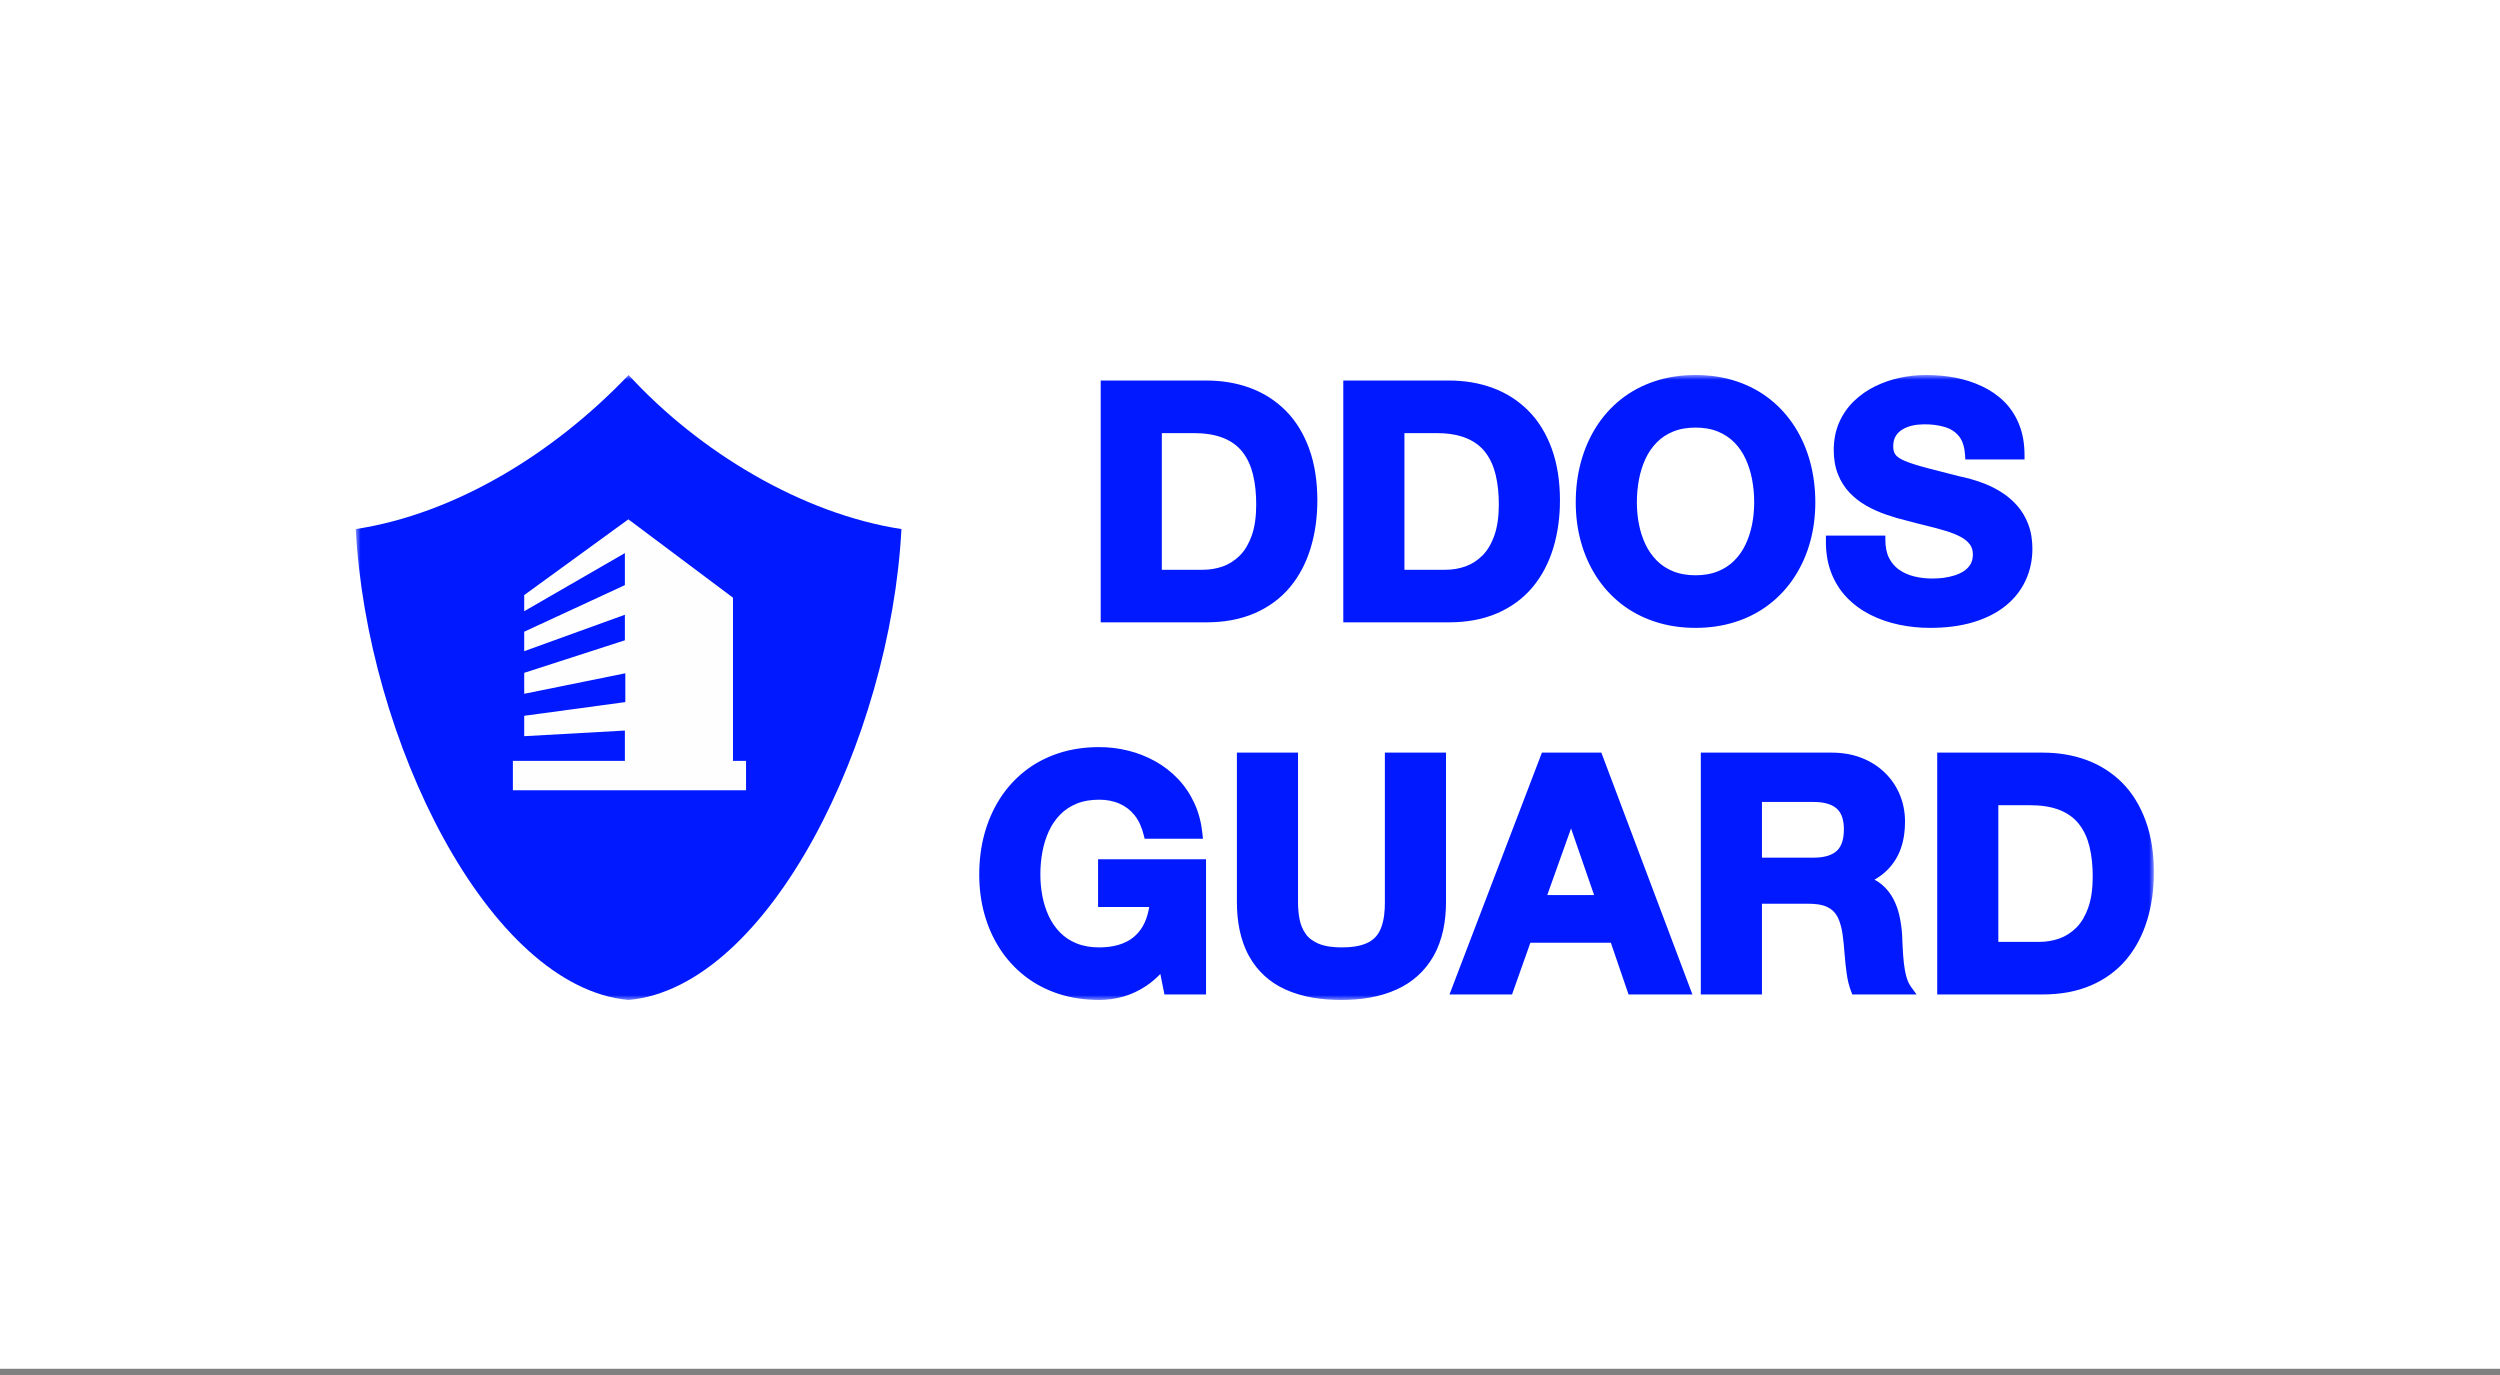<?xml version="1.0" encoding="UTF-8"?>
<svg xmlns="http://www.w3.org/2000/svg" width="260" height="143" viewBox="0 0 260 143" fill="none">
  <rect x="0" y="0" width="260" height="143" fill="#808080" stroke="none"/>
  <g clip-path="url(#clip0_7627_309115)">
    <path d="M260 0H0V142.353H260V0Z" fill="white"></path>
    <mask id="mask0_7627_309115" style="mask-type:luminance" maskUnits="userSpaceOnUse" x="37" y="39" width="187" height="65">
      <path d="M224 39H37V104H224V39Z" fill="white"></path>
    </mask>
    <g mask="url(#mask0_7627_309115)">
      <path fill-rule="evenodd" clip-rule="evenodd" d="M65.374 104C50.759 102.659 38.13 76.818 37 55.023C47.369 53.431 57.623 47.134 65.374 39C72.672 46.955 83.379 53.431 93.749 55.023C92.619 76.818 79.99 102.659 65.374 104Z" fill="#0019FF"></path>
      <path fill-rule="evenodd" clip-rule="evenodd" d="M54.518 76.563V74.443L65.033 73.017V70.021L54.518 72.154V69.975L64.987 66.59V63.934L54.518 67.724V65.697L64.987 60.852V57.521L54.518 63.567V61.888L65.351 54.01L76.229 62.158V79.128H77.589V82.19H53.34V79.128H64.987V75.977L54.518 76.563Z" fill="#FEFEFE"></path>
      <path fill-rule="evenodd" clip-rule="evenodd" d="M114.473 64.723V39.575H125.466C127.024 39.575 128.562 39.809 130.024 40.35C131.42 40.867 132.652 41.649 133.702 42.697C134.81 43.804 135.594 45.152 136.133 46.612C136.768 48.329 137.001 50.191 137.004 52.013C137.006 53.705 136.797 55.397 136.3 57.019C135.847 58.497 135.154 59.873 134.157 61.066C133.17 62.247 131.941 63.136 130.528 63.757C128.936 64.455 127.198 64.723 125.466 64.723H114.473ZM139.702 64.723V39.575H150.696C152.255 39.575 153.791 39.808 155.255 40.35C156.65 40.867 157.881 41.649 158.932 42.697C160.041 43.804 160.824 45.153 161.363 46.612C161.998 48.329 162.232 50.191 162.235 52.013C162.238 53.705 162.029 55.397 161.532 57.019C161.078 58.497 160.385 59.873 159.389 61.066C158.402 62.247 157.172 63.136 155.759 63.757C154.166 64.455 152.428 64.723 150.696 64.723H139.702ZM163.877 52.25C163.877 50.829 164.044 49.411 164.418 48.038C164.769 46.751 165.29 45.527 166.005 44.398C166.697 43.305 167.559 42.338 168.574 41.532C169.616 40.705 170.791 40.087 172.053 39.663C173.433 39.198 174.882 39 176.336 39C177.79 39 179.237 39.2 180.617 39.662C181.882 40.087 183.053 40.703 184.096 41.532C185.112 42.339 185.974 43.304 186.667 44.398C187.382 45.527 187.905 46.752 188.254 48.039C188.626 49.412 188.793 50.829 188.793 52.25C188.793 53.639 188.624 55.023 188.254 56.363C187.903 57.632 187.377 58.833 186.666 59.943C185.969 61.029 185.109 61.978 184.095 62.778C183.051 63.602 181.88 64.215 180.616 64.635C179.235 65.096 177.791 65.299 176.336 65.299C174.881 65.299 173.435 65.097 172.054 64.635C170.793 64.214 169.618 63.6 168.575 62.778C167.562 61.978 166.702 61.027 166.006 59.943C165.295 58.833 164.772 57.632 164.419 56.364C164.046 55.024 163.877 53.639 163.877 52.25ZM203.754 49.529C204.151 49.609 204.547 49.711 204.938 49.816C205.47 49.958 205.994 50.144 206.505 50.346C207.099 50.582 207.664 50.882 208.202 51.225C208.786 51.598 209.31 52.05 209.77 52.567C210.274 53.131 210.651 53.785 210.925 54.486C211.244 55.304 211.366 56.177 211.369 57.051C211.372 58.191 211.154 59.299 210.676 60.338C210.201 61.375 209.505 62.249 208.619 62.974C207.642 63.774 206.485 64.32 205.28 64.69C203.824 65.137 202.269 65.296 200.75 65.299C199.656 65.302 198.565 65.193 197.494 64.967C196.462 64.749 195.462 64.412 194.521 63.937C193.613 63.478 192.789 62.881 192.083 62.152C191.361 61.407 190.821 60.531 190.448 59.568C190.033 58.497 189.881 57.343 189.893 56.201L189.898 55.704H196.076L196.079 56.202C196.084 56.822 196.18 57.474 196.463 58.033C196.707 58.516 197.043 58.921 197.485 59.236C197.952 59.569 198.478 59.794 199.032 59.937C199.661 60.097 200.306 60.167 200.954 60.167C201.339 60.167 201.723 60.145 202.105 60.098C202.503 60.049 202.894 59.962 203.277 59.843C203.632 59.733 203.97 59.577 204.278 59.37C204.55 59.186 204.772 58.953 204.938 58.67C205.116 58.366 205.177 58.003 205.181 57.667C205.177 57.29 205.092 56.929 204.873 56.627C204.623 56.294 204.291 56.039 203.925 55.842C203.44 55.581 202.913 55.383 202.387 55.221C201.751 55.025 201.106 54.855 200.459 54.699C199.749 54.528 199.042 54.345 198.351 54.159C197.611 53.982 196.879 53.769 196.161 53.519C195.449 53.272 194.758 52.968 194.103 52.597C193.458 52.231 192.874 51.779 192.363 51.244C191.834 50.69 191.434 50.046 191.153 49.335C190.834 48.53 190.71 47.668 190.71 46.806C190.71 45.82 190.876 44.842 191.273 43.935C191.637 43.105 192.146 42.365 192.797 41.731C193.441 41.103 194.177 40.59 194.984 40.19C195.805 39.785 196.671 39.487 197.566 39.293C198.467 39.097 199.386 39 200.307 39C201.333 39 202.358 39.085 203.366 39.279C204.327 39.463 205.257 39.763 206.142 40.18C206.995 40.583 207.771 41.109 208.44 41.773C209.12 42.448 209.63 43.255 209.987 44.14C210.388 45.138 210.545 46.208 210.55 47.278L210.553 47.783H204.396L204.365 47.313C204.321 46.643 204.168 45.904 203.733 45.368C203.351 44.898 202.858 44.588 202.277 44.413C201.566 44.199 200.814 44.123 200.074 44.13C199.674 44.134 199.276 44.173 198.884 44.259C198.517 44.34 198.171 44.475 197.848 44.667C197.562 44.837 197.332 45.061 197.158 45.343C196.968 45.653 196.902 46.015 196.897 46.373C196.894 46.617 196.92 46.883 197.022 47.107C197.117 47.317 197.288 47.475 197.476 47.603C197.811 47.831 198.244 48.002 198.625 48.136C199.295 48.371 199.992 48.563 200.679 48.743C201.703 49.011 202.727 49.275 203.754 49.529ZM120.831 59.256H125.091C125.805 59.256 126.501 59.146 127.173 58.907C127.842 58.668 128.425 58.285 128.929 57.788C129.505 57.22 129.894 56.491 130.166 55.738C130.532 54.728 130.641 53.588 130.645 52.52C130.65 51.457 130.563 50.373 130.309 49.338C130.102 48.499 129.76 47.699 129.226 47.013C128.713 46.353 128.042 45.886 127.269 45.568C126.296 45.168 125.184 45.043 124.138 45.043H120.831V59.256ZM146.061 59.256H150.322C151.035 59.256 151.732 59.145 152.403 58.907C153.073 58.668 153.655 58.286 154.159 57.788C154.734 57.22 155.124 56.492 155.396 55.739C155.761 54.727 155.872 53.589 155.877 52.52C155.882 51.456 155.793 50.374 155.539 49.338C155.332 48.499 154.989 47.699 154.455 47.013C153.943 46.353 153.273 45.886 152.5 45.568C151.525 45.168 150.415 45.043 149.368 45.043H146.061V59.256ZM170.235 52.25C170.235 53.018 170.305 53.784 170.454 54.538C170.595 55.256 170.817 55.955 171.13 56.618C171.424 57.241 171.816 57.803 172.3 58.295C172.783 58.785 173.358 59.152 173.996 59.412C174.736 59.713 175.54 59.829 176.336 59.829C177.132 59.829 177.936 59.713 178.675 59.412C179.314 59.152 179.889 58.783 180.374 58.294C180.859 57.804 181.247 57.241 181.541 56.619C181.854 55.955 182.075 55.257 182.217 54.538C182.365 53.784 182.435 53.018 182.435 52.25C182.435 51.447 182.367 50.647 182.216 49.858C182.075 49.12 181.855 48.398 181.539 47.715C181.247 47.083 180.86 46.511 180.371 46.013C179.888 45.519 179.313 45.149 178.673 44.885C177.937 44.582 177.129 44.469 176.336 44.469C175.542 44.469 174.735 44.582 173.998 44.885C173.359 45.149 172.783 45.517 172.302 46.012C171.815 46.511 171.424 47.083 171.131 47.715C170.815 48.398 170.595 49.12 170.454 49.858C170.304 50.647 170.235 51.447 170.235 52.25Z" fill="#0019FF"></path>
      <path d="M114.98 64.22H125.467C127.323 64.21 128.94 63.904 130.325 63.296C131.704 62.692 132.849 61.837 133.769 60.745C134.682 59.644 135.364 58.354 135.817 56.872C136.271 55.394 136.499 53.773 136.499 52.013C136.493 50.019 136.209 48.272 135.659 46.784C135.108 45.291 134.337 44.044 133.344 43.051C132.351 42.06 131.187 41.316 129.848 40.821C128.509 40.324 127.05 40.077 125.467 40.077H114.98V64.22ZM120.326 59.758V44.54H124.139C125.455 44.54 126.563 44.73 127.464 45.103C128.361 45.47 129.082 46.006 129.627 46.705C130.165 47.398 130.557 48.236 130.801 49.218C131.039 50.199 131.158 51.297 131.152 52.522C131.148 53.851 130.978 54.977 130.643 55.908C130.307 56.831 129.859 57.577 129.287 58.144C128.712 58.709 128.066 59.12 127.345 59.379C126.624 59.634 125.875 59.762 125.092 59.758H120.326ZM140.209 64.22H150.697C152.552 64.21 154.17 63.904 155.555 63.296C156.934 62.692 158.081 61.837 159 60.745C159.914 59.644 160.595 58.354 161.049 56.872C161.502 55.394 161.73 53.773 161.73 52.013C161.724 50.019 161.441 48.272 160.889 46.784C160.339 45.291 159.567 44.044 158.574 43.051C157.581 42.06 156.417 41.316 155.079 40.821C153.739 40.324 152.281 40.077 150.697 40.077H140.209V64.22ZM145.556 59.758V44.54H149.369C150.687 44.54 151.793 44.73 152.694 45.103C153.592 45.47 154.313 46.006 154.857 46.705C155.395 47.398 155.788 48.236 156.031 49.218C156.271 50.199 156.39 51.297 156.384 52.522C156.378 53.851 156.208 54.977 155.873 55.908C155.539 56.831 155.089 57.577 154.516 58.144C153.944 58.709 153.297 59.12 152.575 59.379C151.855 59.634 151.106 59.762 150.323 59.758H145.556ZM164.384 52.249C164.384 53.647 164.561 54.977 164.908 56.23C165.258 57.486 165.763 58.631 166.434 59.673C167.103 60.72 167.927 61.623 168.891 62.384C169.862 63.15 170.974 63.743 172.216 64.159C173.466 64.575 174.839 64.79 176.337 64.796C177.835 64.79 179.208 64.575 180.456 64.159C181.706 63.743 182.812 63.15 183.781 62.384C184.748 61.623 185.569 60.72 186.24 59.673C186.909 58.631 187.42 57.486 187.767 56.23C188.113 54.977 188.288 53.647 188.288 52.249C188.288 50.813 188.113 49.449 187.767 48.169C187.42 46.891 186.909 45.725 186.24 44.665C185.569 43.609 184.748 42.69 183.781 41.924C182.812 41.153 181.706 40.56 180.456 40.138C179.208 39.722 177.835 39.507 176.337 39.502C174.839 39.507 173.466 39.722 172.216 40.138C170.974 40.56 169.862 41.153 168.891 41.924C167.927 42.69 167.103 43.609 166.434 44.665C165.763 45.725 165.258 46.891 164.908 48.169C164.561 49.449 164.384 50.813 164.384 52.249ZM169.731 52.249C169.731 51.399 169.805 50.572 169.958 49.764C170.112 48.959 170.35 48.203 170.673 47.504C170.997 46.805 171.422 46.192 171.939 45.662C172.454 45.132 173.079 44.721 173.805 44.421C174.531 44.123 175.377 43.972 176.337 43.966C177.296 43.972 178.141 44.123 178.868 44.421C179.594 44.721 180.218 45.132 180.735 45.662C181.257 46.192 181.677 46.805 182 47.504C182.324 48.203 182.562 48.959 182.714 49.764C182.869 50.572 182.942 51.399 182.942 52.249C182.942 53.062 182.869 53.856 182.714 54.634C182.562 55.417 182.324 56.149 182 56.831C181.677 57.518 181.257 58.123 180.735 58.646C180.218 59.171 179.594 59.583 178.868 59.876C178.141 60.174 177.296 60.325 176.337 60.331C175.377 60.325 174.531 60.174 173.805 59.876C173.079 59.583 172.454 59.171 171.939 58.646C171.422 58.123 170.997 57.518 170.673 56.831C170.35 56.149 170.112 55.417 169.958 54.634C169.805 53.856 169.731 53.062 169.731 52.249ZM190.4 56.206C190.388 57.394 190.558 58.454 190.921 59.387C191.279 60.315 191.789 61.122 192.448 61.803C193.105 62.479 193.879 63.044 194.751 63.488C195.631 63.928 196.58 64.259 197.6 64.475C198.616 64.689 199.667 64.796 200.75 64.796C202.412 64.79 203.872 64.593 205.132 64.21C206.39 63.82 207.447 63.28 208.298 62.586C209.15 61.886 209.785 61.071 210.217 60.129C210.647 59.194 210.864 58.168 210.864 57.052C210.858 56.143 210.722 55.356 210.454 54.667C210.189 53.986 209.836 53.395 209.393 52.899C208.951 52.402 208.463 51.984 207.929 51.648C207.396 51.303 206.862 51.028 206.318 50.813C205.778 50.598 205.273 50.423 204.808 50.3C204.342 50.175 203.951 50.081 203.644 50.019C202.431 49.718 201.397 49.455 200.551 49.229C199.7 49.01 199.003 48.8 198.457 48.609C197.912 48.417 197.493 48.221 197.191 48.018C196.886 47.809 196.682 47.578 196.561 47.313C196.443 47.048 196.387 46.732 196.393 46.367C196.397 45.858 196.512 45.431 196.727 45.081C196.943 44.73 197.232 44.451 197.589 44.235C197.953 44.023 198.345 43.862 198.776 43.768C199.207 43.672 199.638 43.627 200.07 43.627C200.943 43.615 201.727 43.723 202.424 43.931C203.129 44.145 203.695 44.524 204.128 45.053C204.559 45.588 204.808 46.326 204.871 47.28H210.045C210.039 46.163 209.865 45.183 209.518 44.327C209.177 43.476 208.695 42.741 208.083 42.128C207.464 41.52 206.749 41.018 205.926 40.634C205.108 40.245 204.223 39.959 203.27 39.771C202.316 39.592 201.329 39.502 200.308 39.502C199.422 39.502 198.542 39.598 197.675 39.783C196.806 39.975 195.983 40.256 195.211 40.639C194.433 41.023 193.747 41.508 193.152 42.089C192.555 42.669 192.085 43.352 191.738 44.135C191.397 44.922 191.221 45.815 191.217 46.805C191.221 47.696 191.358 48.473 191.625 49.151C191.892 49.821 192.26 50.402 192.731 50.898C193.202 51.389 193.741 51.811 194.355 52.16C194.973 52.51 195.632 52.802 196.329 53.044C197.027 53.287 197.743 53.496 198.47 53.67C199.184 53.862 199.888 54.041 200.58 54.21C201.272 54.375 201.926 54.55 202.538 54.74C203.151 54.928 203.695 55.146 204.167 55.4C204.637 55.654 205.007 55.963 205.279 56.326C205.545 56.692 205.682 57.137 205.688 57.661C205.682 58.15 205.579 58.574 205.376 58.922C205.171 59.271 204.898 59.56 204.563 59.785C204.223 60.016 203.843 60.192 203.429 60.322C203.014 60.45 202.595 60.541 202.169 60.596C201.737 60.647 201.335 60.669 200.955 60.669C200.235 60.669 199.553 60.59 198.907 60.423C198.265 60.26 197.691 60 197.191 59.644C196.693 59.289 196.301 58.827 196.011 58.258C195.728 57.695 195.58 57.008 195.574 56.206H190.4Z" fill="#0019FF"></path>
      <path fill-rule="evenodd" clip-rule="evenodd" d="M224 90.836C224 92.489 223.783 94.135 223.297 95.718C222.843 97.197 222.151 98.573 221.154 99.765C220.167 100.946 218.937 101.836 217.524 102.456C215.932 103.155 214.195 103.422 212.463 103.422H201.47V78.274H212.463C214.02 78.274 215.558 78.508 217.02 79.05C218.416 79.567 219.647 80.348 220.697 81.396C221.806 82.504 222.589 83.852 223.128 85.311C223.754 87.003 224 88.823 224 90.619V90.836ZM119.515 94.327H114.199V89.365H125.427V103.422H121.101L120.676 101.291C120.229 101.756 119.737 102.179 119.198 102.538C118.453 103.035 117.648 103.418 116.783 103.658C115.972 103.884 115.138 104.002 114.296 103.999C112.844 103.992 111.395 103.795 110.016 103.335C108.755 102.913 107.58 102.3 106.538 101.477C105.526 100.679 104.663 99.725 103.968 98.643C103.254 97.534 102.732 96.331 102.379 95.064C102.006 93.723 101.84 92.338 101.84 90.949C101.84 89.529 102.004 88.11 102.379 86.737C102.73 85.451 103.25 84.226 103.966 83.097C104.658 82.004 105.521 81.038 106.536 80.231C107.578 79.404 108.752 78.787 110.015 78.362C111.394 77.898 112.844 77.702 114.297 77.699C115.325 77.697 116.346 77.821 117.343 78.069C118.323 78.314 119.262 78.682 120.145 79.172C121.023 79.659 121.808 80.271 122.501 80.995C123.209 81.734 123.775 82.583 124.205 83.509C124.67 84.51 124.936 85.577 125.049 86.672L125.107 87.226H119.043L118.948 86.844C118.766 86.105 118.474 85.382 117.994 84.782C117.569 84.251 117.046 83.848 116.421 83.576C115.747 83.284 115.032 83.166 114.3 83.168C113.507 83.171 112.696 83.281 111.96 83.585C111.321 83.848 110.745 84.217 110.264 84.711C109.777 85.211 109.386 85.783 109.094 86.414C108.777 87.097 108.557 87.819 108.416 88.557C108.267 89.346 108.198 90.147 108.198 90.949C108.198 91.718 108.268 92.483 108.416 93.238C108.557 93.957 108.778 94.655 109.092 95.318C109.386 95.94 109.778 96.503 110.262 96.994C110.744 97.484 111.321 97.852 111.958 98.111C112.697 98.412 113.502 98.529 114.298 98.529C115.645 98.529 117.03 98.255 118.052 97.325C118.92 96.535 119.339 95.454 119.515 94.327ZM150.385 78.274V93.79C150.385 95.741 150.052 97.742 149.07 99.456C148.187 100.998 146.913 102.142 145.292 102.887C143.488 103.716 141.467 103.999 139.493 103.999C137.521 103.999 135.485 103.725 133.678 102.904C132.057 102.167 130.798 101.024 129.927 99.48C128.957 97.76 128.637 95.741 128.637 93.79V78.274H134.994V93.795C134.988 94.409 135.043 95.024 135.161 95.627C135.266 96.165 135.469 96.666 135.784 97.116C136.109 97.581 136.577 97.901 137.093 98.127C137.816 98.443 138.713 98.526 139.495 98.529C140.392 98.531 141.455 98.44 142.267 98.031C142.902 97.71 143.339 97.224 143.605 96.568C143.95 95.715 144.035 94.707 144.026 93.79V78.274H150.385ZM167.529 98.046H159.158L157.252 103.422H150.747L160.359 78.274H166.54L176.01 103.422H169.368L167.529 98.046ZM194.95 91.484C195.228 91.63 195.491 91.806 195.734 92.013C196.219 92.427 196.614 92.926 196.908 93.491C197.202 94.054 197.413 94.653 197.549 95.273C197.686 95.899 197.776 96.536 197.815 97.176C197.843 97.628 197.86 98.08 197.878 98.532C197.899 99.052 197.944 99.571 197.995 100.088C198.044 100.584 198.13 101.075 198.259 101.557C198.36 101.934 198.512 102.308 198.743 102.626L199.321 103.422H192.638L192.514 103.1C192.284 102.505 192.142 101.873 192.054 101.243C191.958 100.562 191.888 99.878 191.835 99.194C191.784 98.53 191.724 97.866 191.633 97.207C191.545 96.564 191.385 95.877 191.072 95.303C190.829 94.859 190.489 94.54 190.028 94.324C189.449 94.053 188.715 93.988 188.083 93.988H183.243V103.422H176.884V78.274H190.499C191.573 78.274 192.638 78.437 193.638 78.834C194.541 79.191 195.358 79.702 196.049 80.382C196.715 81.038 197.231 81.805 197.586 82.667C197.95 83.55 198.12 84.483 198.123 85.436C198.126 86.369 198.007 87.307 197.704 88.192C197.415 89.033 196.962 89.781 196.34 90.42C195.928 90.844 195.458 91.195 194.95 91.484ZM207.826 97.955H212.088C212.802 97.955 213.498 97.845 214.171 97.606C214.84 97.368 215.422 96.985 215.926 96.488C216.502 95.92 216.889 95.19 217.161 94.438C217.527 93.426 217.637 92.288 217.642 91.22C217.647 90.156 217.56 89.073 217.306 88.038C217.099 87.198 216.755 86.399 216.221 85.712C215.708 85.053 215.039 84.585 214.266 84.268C213.292 83.867 212.182 83.743 211.135 83.743H207.826V97.955ZM160.914 93.086H165.787L163.389 86.156L160.914 93.086ZM183.243 83.404V89.197H188.594C189.405 89.197 190.373 89.071 191.003 88.512C191.626 87.958 191.764 87.035 191.764 86.249C191.764 85.48 191.619 84.613 191.007 84.079C190.373 83.527 189.404 83.404 188.594 83.404H183.243Z" fill="#0019FF"></path>
      <path d="M223.496 90.838V90.621C223.482 88.665 223.199 86.95 222.655 85.486C222.106 83.992 221.334 82.745 220.341 81.752C219.349 80.761 218.185 80.018 216.845 79.522C215.505 79.025 214.046 78.778 212.465 78.778H201.978V102.921H212.465C214.32 102.911 215.936 102.606 217.322 101.998C218.701 101.393 219.847 100.538 220.767 99.446C221.68 98.346 222.362 97.055 222.815 95.573C223.26 94.13 223.486 92.55 223.496 90.838ZM102.348 90.951C102.348 92.349 102.524 93.678 102.869 94.931C103.222 96.187 103.727 97.332 104.396 98.374C105.067 99.416 105.89 100.324 106.854 101.085C107.825 101.851 108.936 102.444 110.179 102.86C111.427 103.276 112.802 103.492 114.3 103.498C115.089 103.502 115.872 103.394 116.648 103.176C117.432 102.96 118.187 102.612 118.919 102.122C119.65 101.637 120.338 100.989 120.973 100.184L121.519 102.921H124.923V89.868H114.707V93.826H120.088C119.934 95.522 119.368 96.812 118.395 97.697C117.42 98.584 116.059 99.026 114.3 99.032C113.34 99.026 112.495 98.875 111.768 98.578C111.043 98.284 110.417 97.872 109.902 97.347C109.385 96.824 108.96 96.22 108.636 95.533C108.312 94.85 108.074 94.118 107.921 93.335C107.768 92.557 107.694 91.763 107.694 90.951C107.694 90.1 107.768 89.273 107.921 88.466C108.074 87.66 108.312 86.905 108.636 86.205C108.96 85.507 109.385 84.893 109.902 84.363C110.417 83.833 111.043 83.423 111.768 83.122C112.495 82.824 113.34 82.673 114.3 82.667C115.156 82.667 115.928 82.812 116.626 83.118C117.319 83.417 117.909 83.867 118.392 84.471C118.873 85.072 119.218 85.822 119.441 86.725H124.548C124.433 85.619 124.168 84.622 123.748 83.721C123.333 82.824 122.794 82.029 122.136 81.342C121.478 80.655 120.735 80.079 119.9 79.612C119.06 79.149 118.169 78.794 117.221 78.558C116.273 78.322 115.298 78.203 114.3 78.203C112.802 78.208 111.427 78.423 110.179 78.839C108.936 79.261 107.825 79.854 106.854 80.625C105.89 81.391 105.067 82.311 104.396 83.366C103.727 84.426 103.222 85.592 102.869 86.87C102.524 88.15 102.348 89.514 102.348 90.951ZM149.881 78.778H144.535V93.792C144.547 94.998 144.393 95.983 144.076 96.757C143.764 97.534 143.237 98.109 142.498 98.48C141.759 98.853 140.762 99.032 139.495 99.032C138.424 99.026 137.554 98.875 136.891 98.588C136.228 98.295 135.723 97.901 135.37 97.404C135.025 96.902 134.785 96.344 134.666 95.725C134.541 95.099 134.484 94.458 134.49 93.792V78.778H129.145V93.792C129.15 95.989 129.56 97.805 130.371 99.236C131.177 100.673 132.351 101.745 133.89 102.448C135.434 103.146 137.299 103.498 139.495 103.498C141.671 103.498 143.53 103.142 145.081 102.432C146.623 101.721 147.81 100.644 148.633 99.209C149.456 97.772 149.875 95.967 149.881 93.792V78.778ZM151.483 102.921H156.895L158.802 97.544H167.894L169.733 102.921H175.282L166.191 78.778H160.71L151.483 102.921ZM160.199 93.59L163.364 84.73H163.432L166.498 93.59H160.199ZM177.392 102.921H182.739V93.487H188.085C188.976 93.487 189.697 93.611 190.246 93.871C190.804 94.13 191.223 94.525 191.519 95.065C191.813 95.606 192.017 96.293 192.137 97.14C192.223 97.787 192.29 98.463 192.342 99.157C192.397 99.85 192.465 100.527 192.557 101.174C192.648 101.824 192.79 102.408 192.988 102.921H198.334C198.089 102.583 197.902 102.172 197.772 101.688C197.641 101.199 197.545 100.685 197.493 100.139C197.438 99.597 197.398 99.067 197.374 98.553C197.358 98.048 197.335 97.595 197.312 97.208C197.274 96.588 197.188 95.977 197.056 95.382C196.926 94.789 196.728 94.236 196.461 93.723C196.194 93.213 195.841 92.766 195.406 92.395C194.969 92.022 194.425 91.74 193.771 91.56V91.491C194.679 91.132 195.41 90.659 195.978 90.072C196.547 89.491 196.96 88.808 197.226 88.032C197.493 87.253 197.625 86.386 197.619 85.439C197.619 84.52 197.45 83.659 197.12 82.858C196.789 82.058 196.313 81.348 195.695 80.74C195.076 80.129 194.327 79.65 193.453 79.302C192.578 78.957 191.599 78.784 190.501 78.778H177.392V102.921ZM182.739 82.903H188.596C189.803 82.897 190.724 83.162 191.342 83.703C191.96 84.24 192.272 85.09 192.272 86.25C192.272 87.457 191.96 88.335 191.342 88.888C190.724 89.434 189.803 89.705 188.596 89.701H182.739V82.903ZM207.322 98.459V83.242H211.137C212.453 83.242 213.559 83.431 214.462 83.805C215.359 84.171 216.08 84.707 216.623 85.406C217.163 86.099 217.555 86.938 217.799 87.919C218.037 88.9 218.156 89.999 218.15 91.223C218.144 92.552 217.976 93.678 217.639 94.609C217.305 95.533 216.857 96.278 216.285 96.846C215.71 97.41 215.063 97.821 214.343 98.08C213.621 98.335 212.872 98.463 212.09 98.459H207.322Z" fill="#0019FF"></path>
    </g>
  </g>
  <defs>
    <clipPath id="clip0_7627_309115">
      <rect width="260" height="143" fill="white"></rect>
    </clipPath>
  </defs>
</svg>
